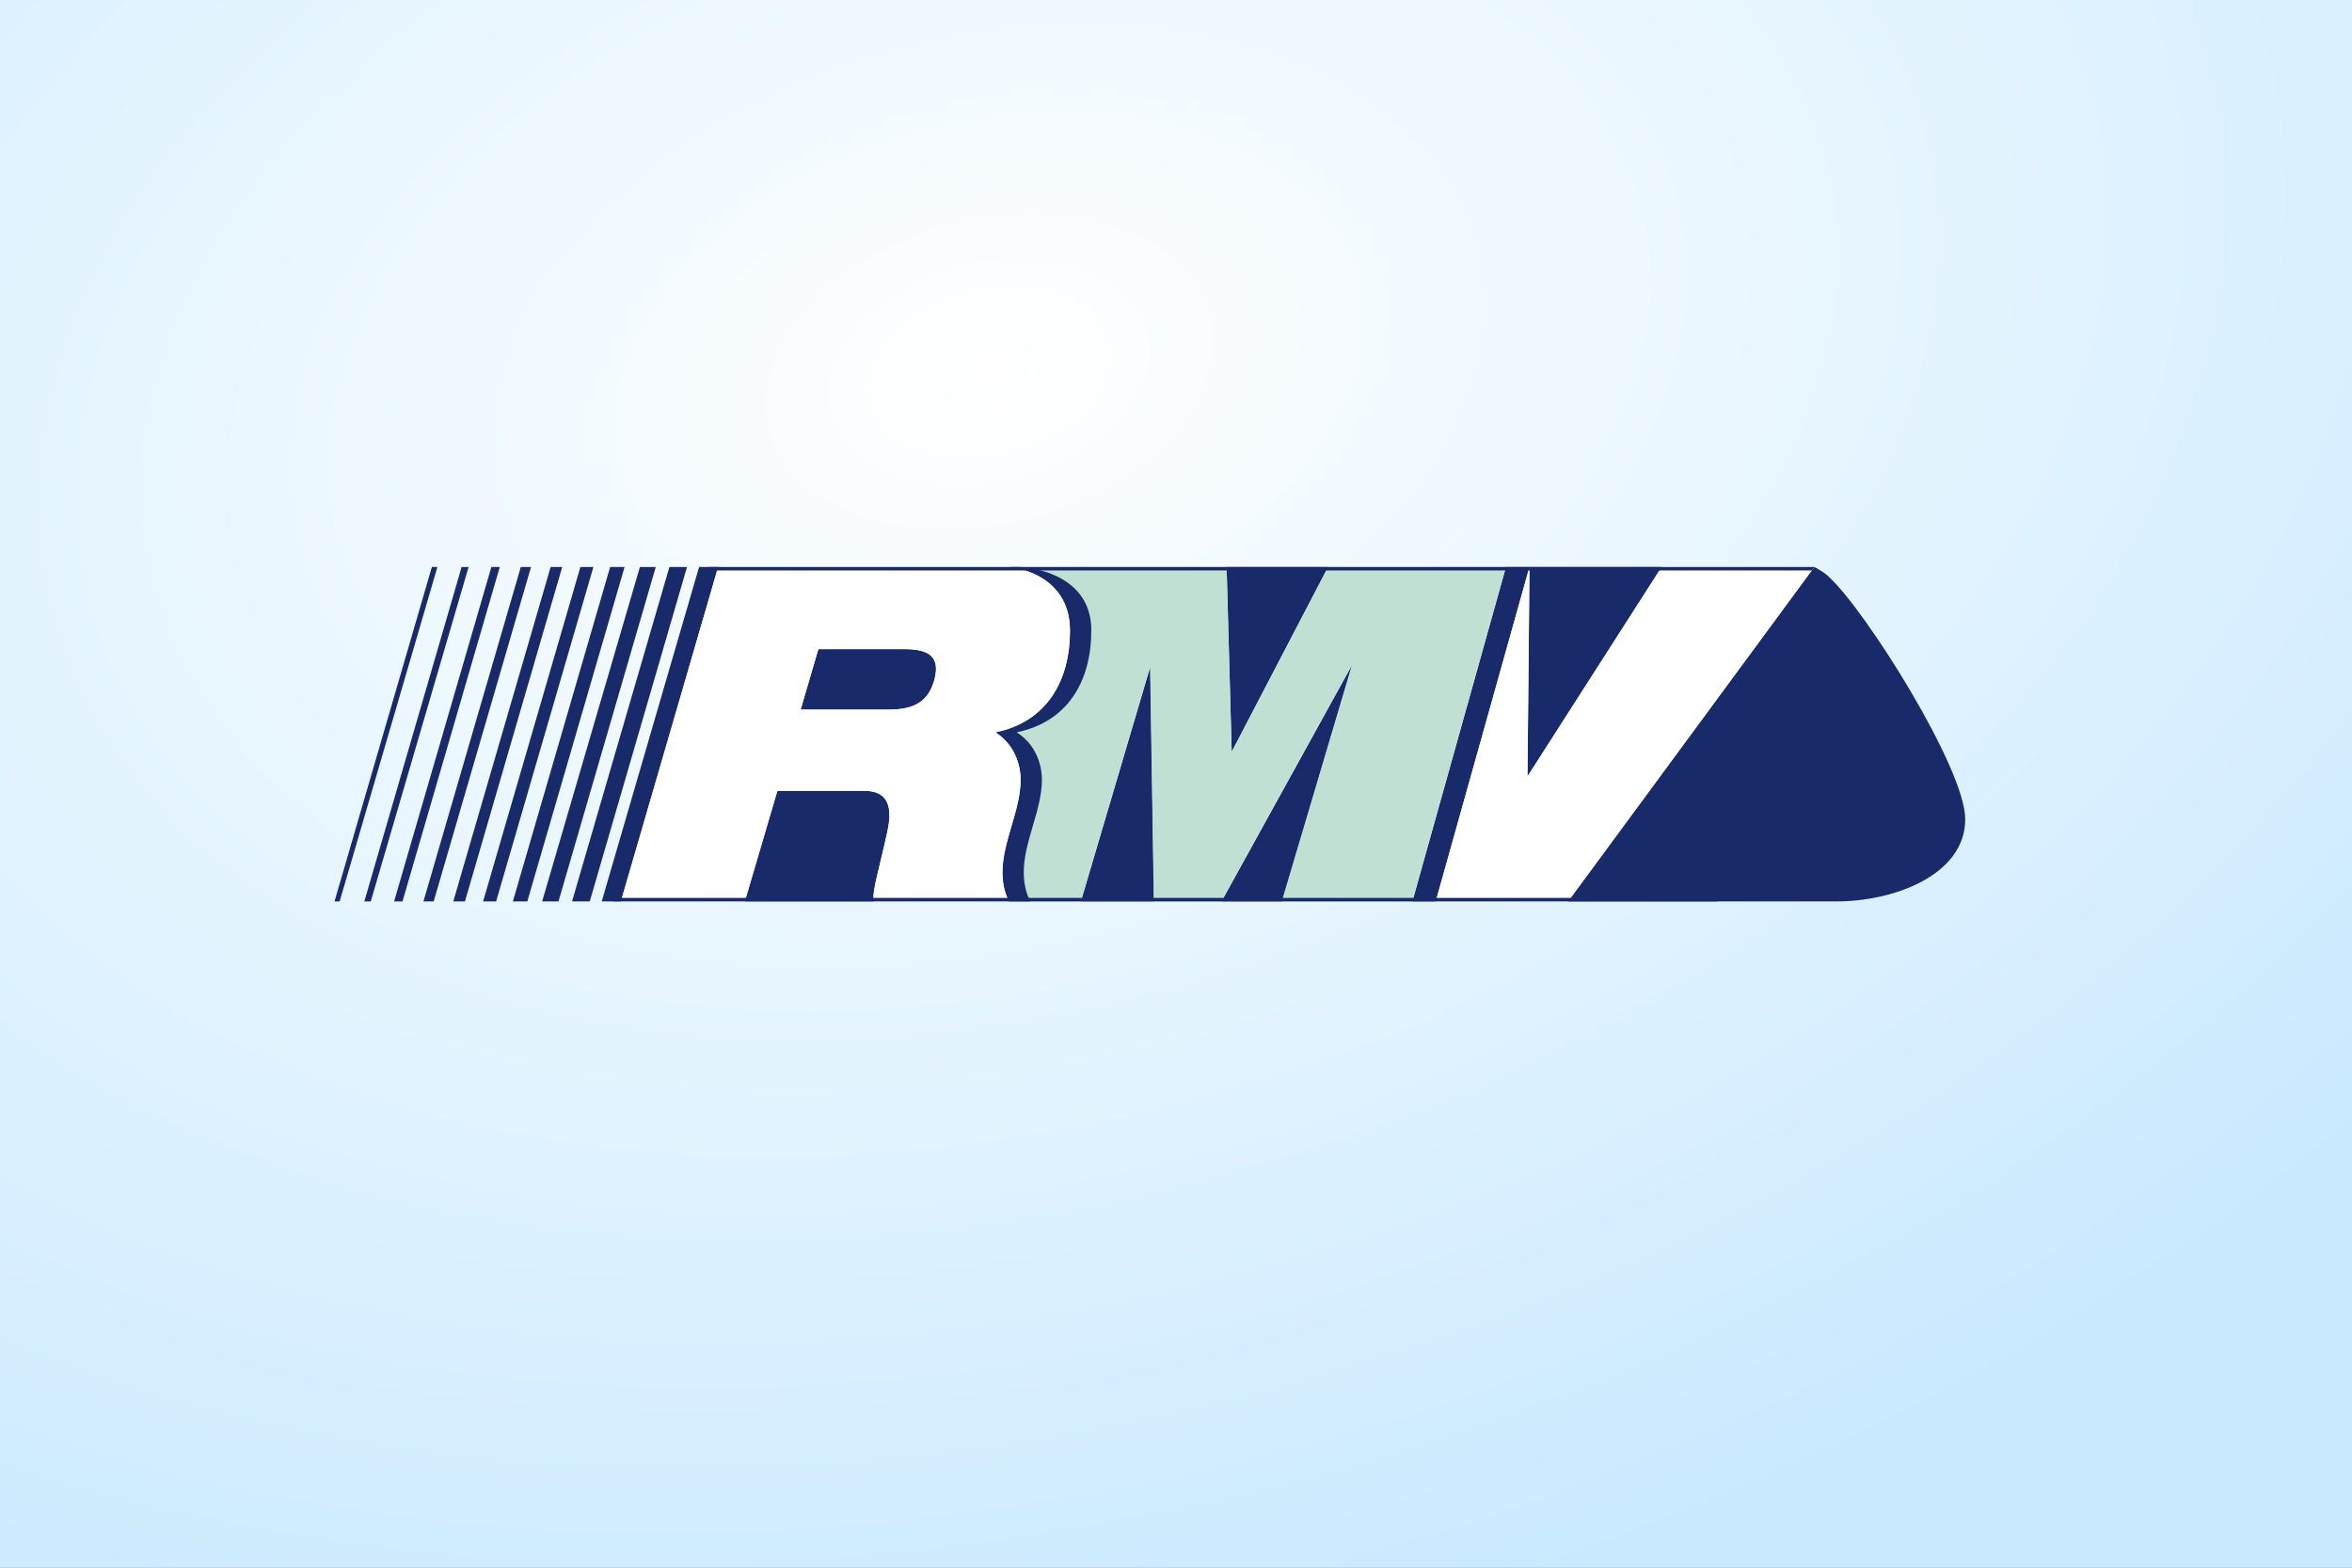 <?xml version="1.0" encoding="UTF-8"?>
<svg xmlns="http://www.w3.org/2000/svg" width="900" height="600" viewBox="0 0 900 600" fill="none">
  <rect x="0" y="0" width="900" height="600" fill="#808080" stroke="none"/>
  <rect width="900" height="600" fill="url(#paint0_radial_1_143)"></rect>
  <g clip-path="url(#clip0_1_143)">
    <path d="M313.139 248.44L306.368 271.58H340.22C349.996 271.58 355.188 268.37 357.495 260.373C360.167 250.772 354.641 248.44 346.08 248.44H313.139ZM167.378 217H165.252L128 345H129.973L167.378 217ZM179.309 217H176.638L139.416 345H141.875L179.309 217ZM191.241 217H188.023L150.801 345H154.019L191.241 217ZM203.203 217H199.287L162.034 345H165.951L203.203 217ZM215.135 217H210.702L173.45 345H177.913L215.135 217ZM227.066 217H222.087L184.865 345H189.844L227.066 217ZM238.998 217H233.472L196.25 345H201.776L238.998 217ZM250.93 217H244.858L207.454 345H213.708L250.93 217ZM262.892 217H256.152L218.899 345H225.67L262.892 217ZM274.793 217H267.507L230.254 345H237.571L274.793 217ZM339.491 318.497C341.617 309.047 340.038 302.656 330.778 302.656H297.472L285.025 344.97H334.361C333.662 341.244 336.334 333.036 339.522 318.497M441.594 344.97L440.167 255.194L413.632 344.97H441.594ZM517.495 254.316L467.461 344.97H490.596L517.495 254.316ZM508.205 217H469.374L471.317 287.754L508.205 217ZM635.841 217H576.273L540.478 345H549.404L585.26 217L584.471 297.174L635.841 217ZM752 313.53C752 294.145 714.049 233.901 699.962 220.907C698.383 219.302 696.228 218.06 694.254 217L600.046 345H702.816C724.736 345 752 334.884 752 313.53Z" fill="#192A6B"></path>
    <path d="M524.053 217H508.205L471.317 287.754L469.344 217H386.186C413.936 217 410.201 240.141 410.201 245.29C410.201 262.524 401.215 275.881 383.423 280.485C384.668 282.09 390.224 287.421 390.922 289.178C393.594 293.085 391.651 298.749 391.651 303.383C391.651 313.894 386.125 324.161 386.125 334.49C386.125 338.034 387.37 341.82 388.979 345H413.541L440.076 255.224L441.503 345H467.34L517.374 254.346L490.475 345H540.387L576.243 217H524.053Z" fill="#C0E0D3"></path>
    <path d="M635.841 217L584.501 297.174L585.26 217L549.374 345H600.015L694.254 217H635.841Z" fill="white"></path>
    <path d="M417.609 241.382C417.609 217.636 389.981 217 389.981 217H386.186C386.186 217 409.412 218.787 409.412 241.382C409.412 260.404 400.668 276.214 380.873 280.273C389.799 285.998 390.528 295.569 390.528 298.234C390.528 310.319 383.575 321.89 383.575 333.945C383.575 337.7 384.273 341.608 386.095 345H394.262C392.471 341.608 391.742 337.7 391.742 333.945C391.742 321.859 398.695 310.319 398.695 298.234C398.695 295.569 397.996 285.967 389.04 280.273C408.835 276.214 417.579 260.404 417.579 241.382" fill="#192A6B"></path>
    <path d="M340.22 271.58H306.368L313.139 248.44H346.08C354.641 248.44 360.167 250.742 357.495 260.373C355.188 268.37 349.996 271.58 340.22 271.58ZM386.216 217H274.824L237.602 345H284.994L297.473 302.687H330.778C340.038 302.687 341.647 309.078 339.492 318.528C336.304 333.097 333.602 341.274 334.33 345H386.125C384.334 341.608 383.605 337.7 383.605 333.975C383.605 321.89 390.558 310.35 390.558 298.265C390.558 295.599 389.86 285.998 380.903 280.303C400.698 276.245 409.442 260.434 409.442 241.413C409.442 218.817 386.216 217 386.216 217Z" fill="white"></path>
    <path d="M270.998 217V218.333H693.343L694.315 217H270.998Z" fill="#192A6B"></path>
    <path d="M234.687 343.667V345H657.154L658.065 343.667H234.687Z" fill="#192A6B"></path>
  </g>
  <defs>
    <radialGradient id="paint0_radial_1_143" cx="0" cy="0" r="1" gradientUnits="userSpaceOnUse" gradientTransform="translate(378 142.5) rotate(76.634) scale(508.268 762.402)">
      <stop stop-color="white"></stop>
      <stop offset="1" stop-color="#C8E9FF"></stop>
    </radialGradient>
    <clipPath id="clip0_1_143">
      <rect width="624" height="128" fill="white" transform="translate(128 217)"></rect>
    </clipPath>
  </defs>
</svg>
